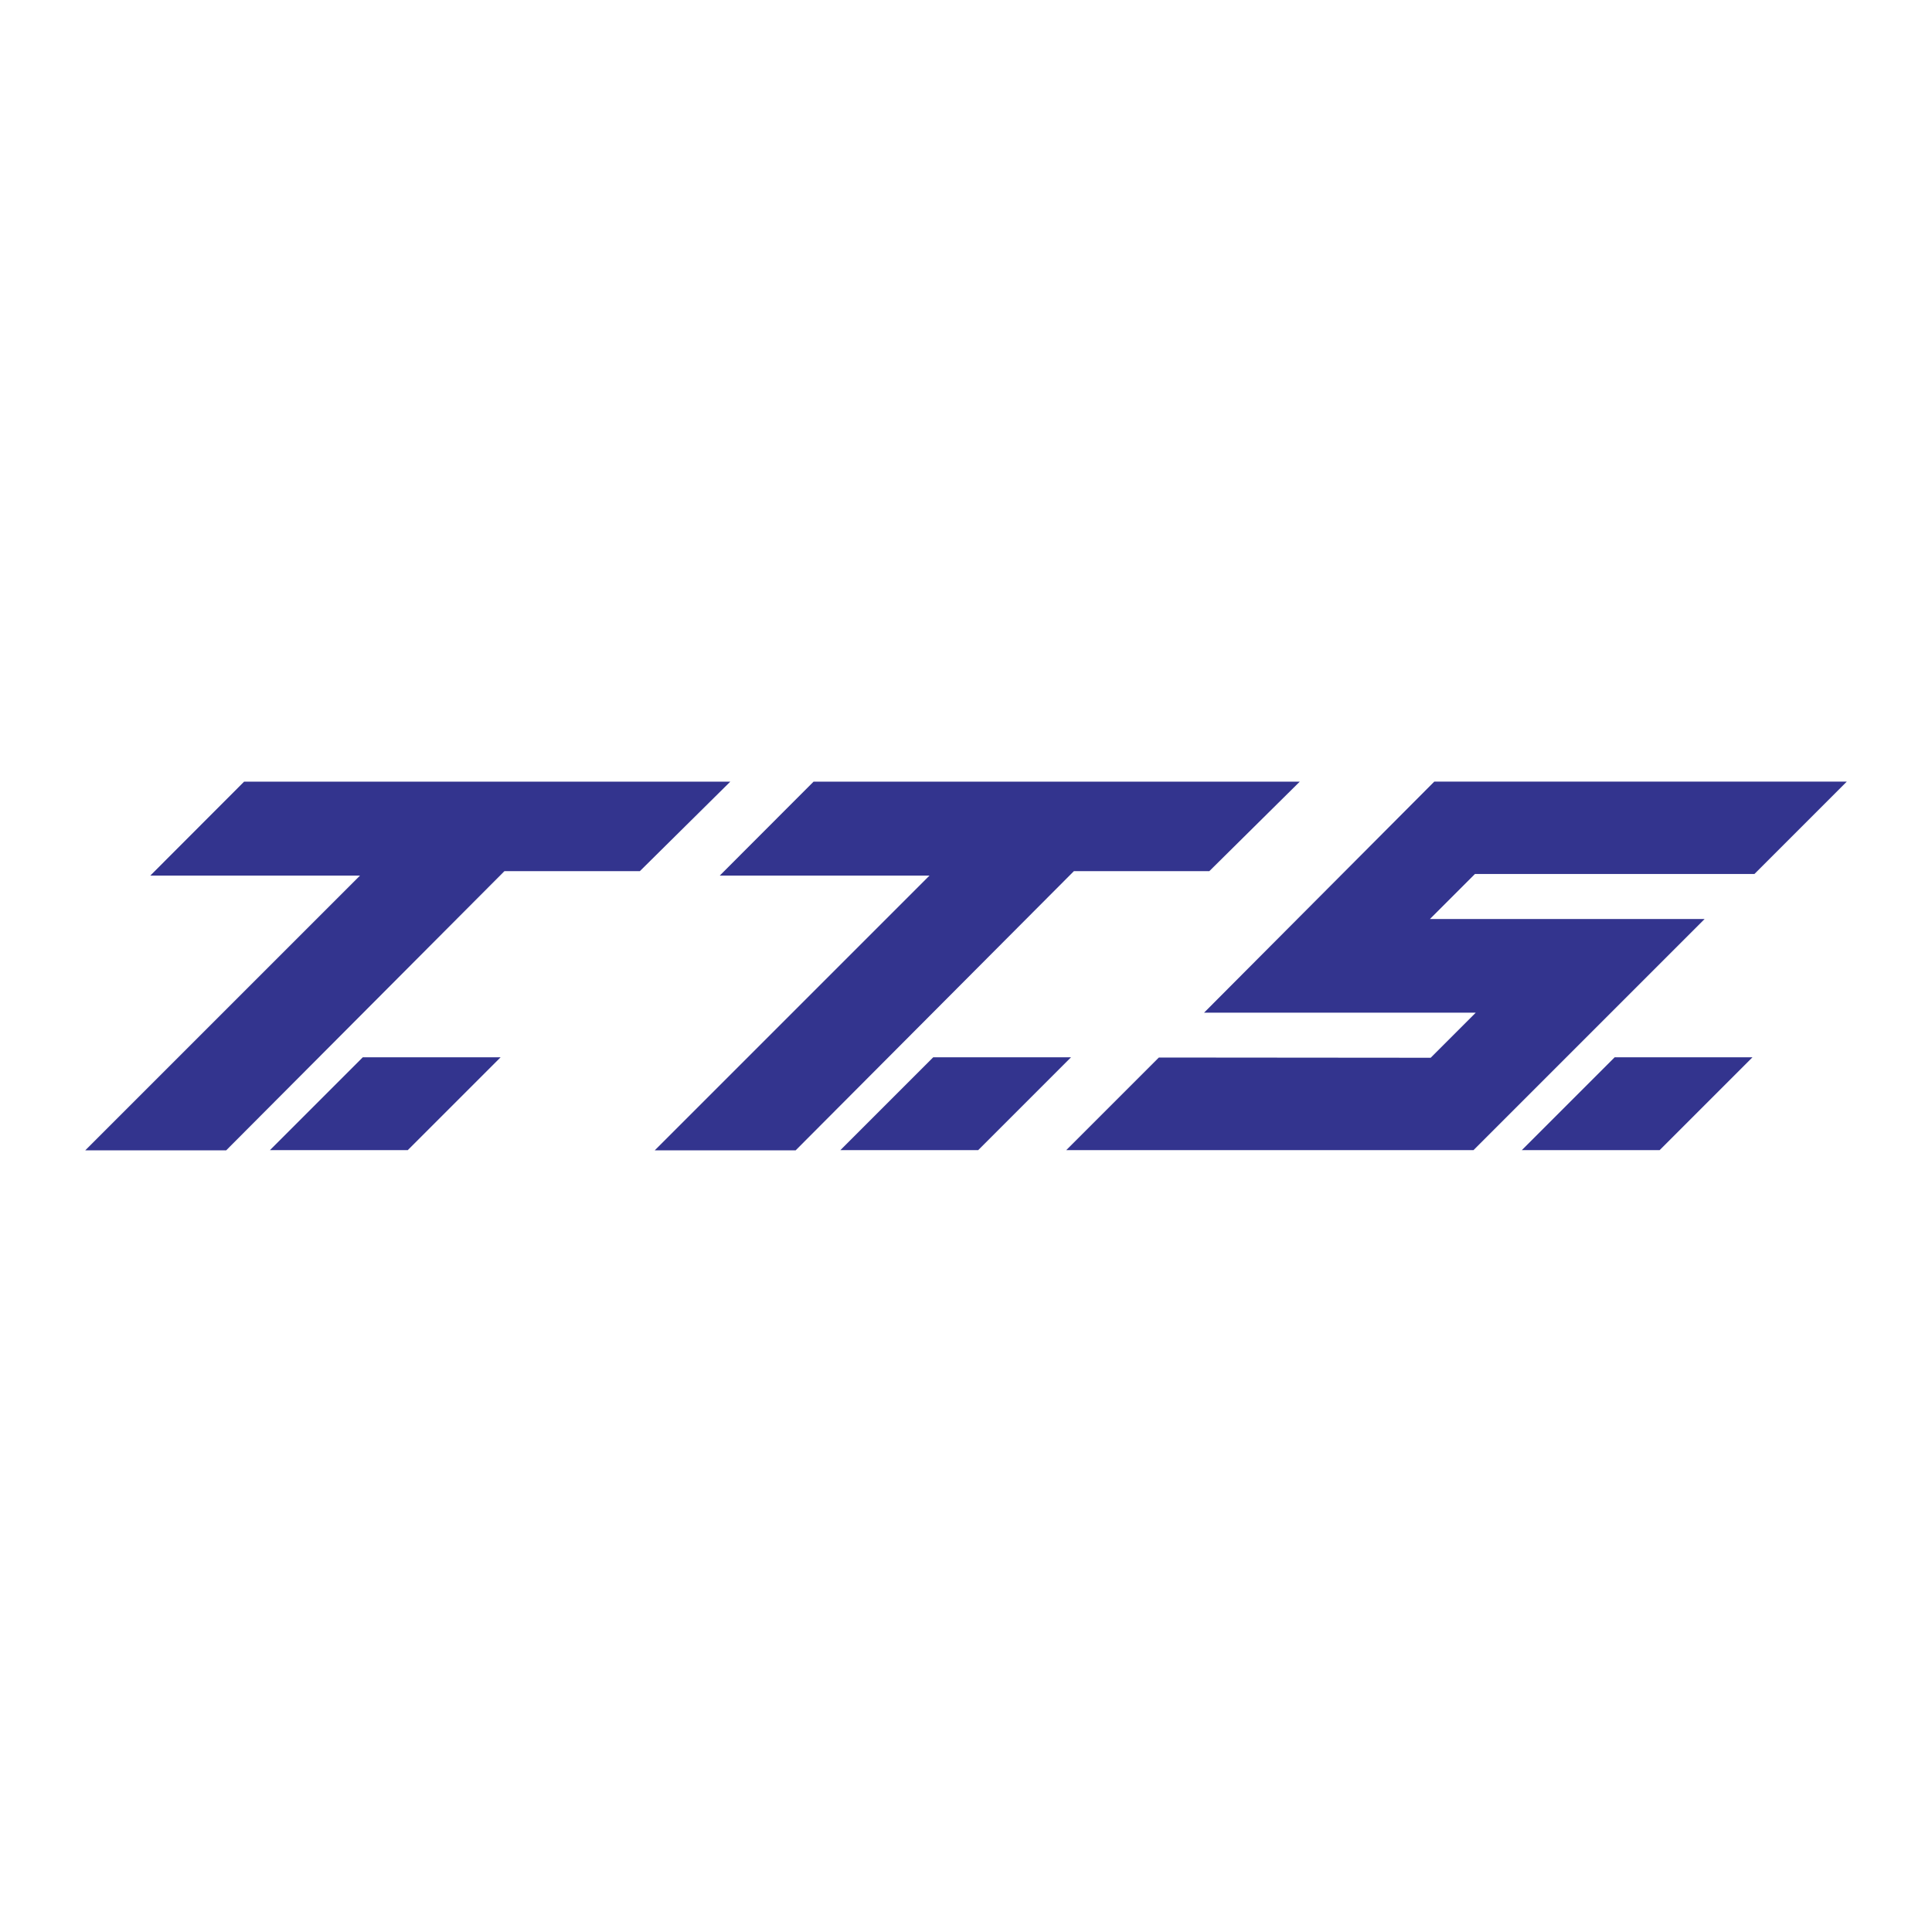 <svg xmlns="http://www.w3.org/2000/svg" width="2500" height="2500" viewBox="0 0 192.756 192.756"><g fill-rule="evenodd" clip-rule="evenodd"><path fill="#fff" d="M0 0h192.756v192.756H0V0z"/><path fill="#33348e" d="M40.684 114.748h-13.75l9.262-9.262h13.751l-9.263 9.262z"/><path fill="#33348e" d="M50.329 86.913l-27.764 27.858H8.504l27.417-27.416H14.998l9.358-9.371h48.508l-9.023 8.929H50.329zM65.321 114.771l27.417-27.416H71.813l9.358-9.371h48.509l-9.024 8.929h-13.511l-27.764 27.858h-14.06z"/><path fill="#33348e" d="M83.845 114.748l9.263-9.262h13.749l-9.261 9.262H83.845zM165.584 114.748h-13.752l9.264-9.262h13.75l-9.262 9.262zM175.037 87.2h-27.883l-4.488 4.488h27.406l-23.06 23.06h-40.631l9.238-9.238 27.119.023 4.5-4.5h-27.107l22.965-23.049h41.156l-9.215 9.216z"/></g></svg>